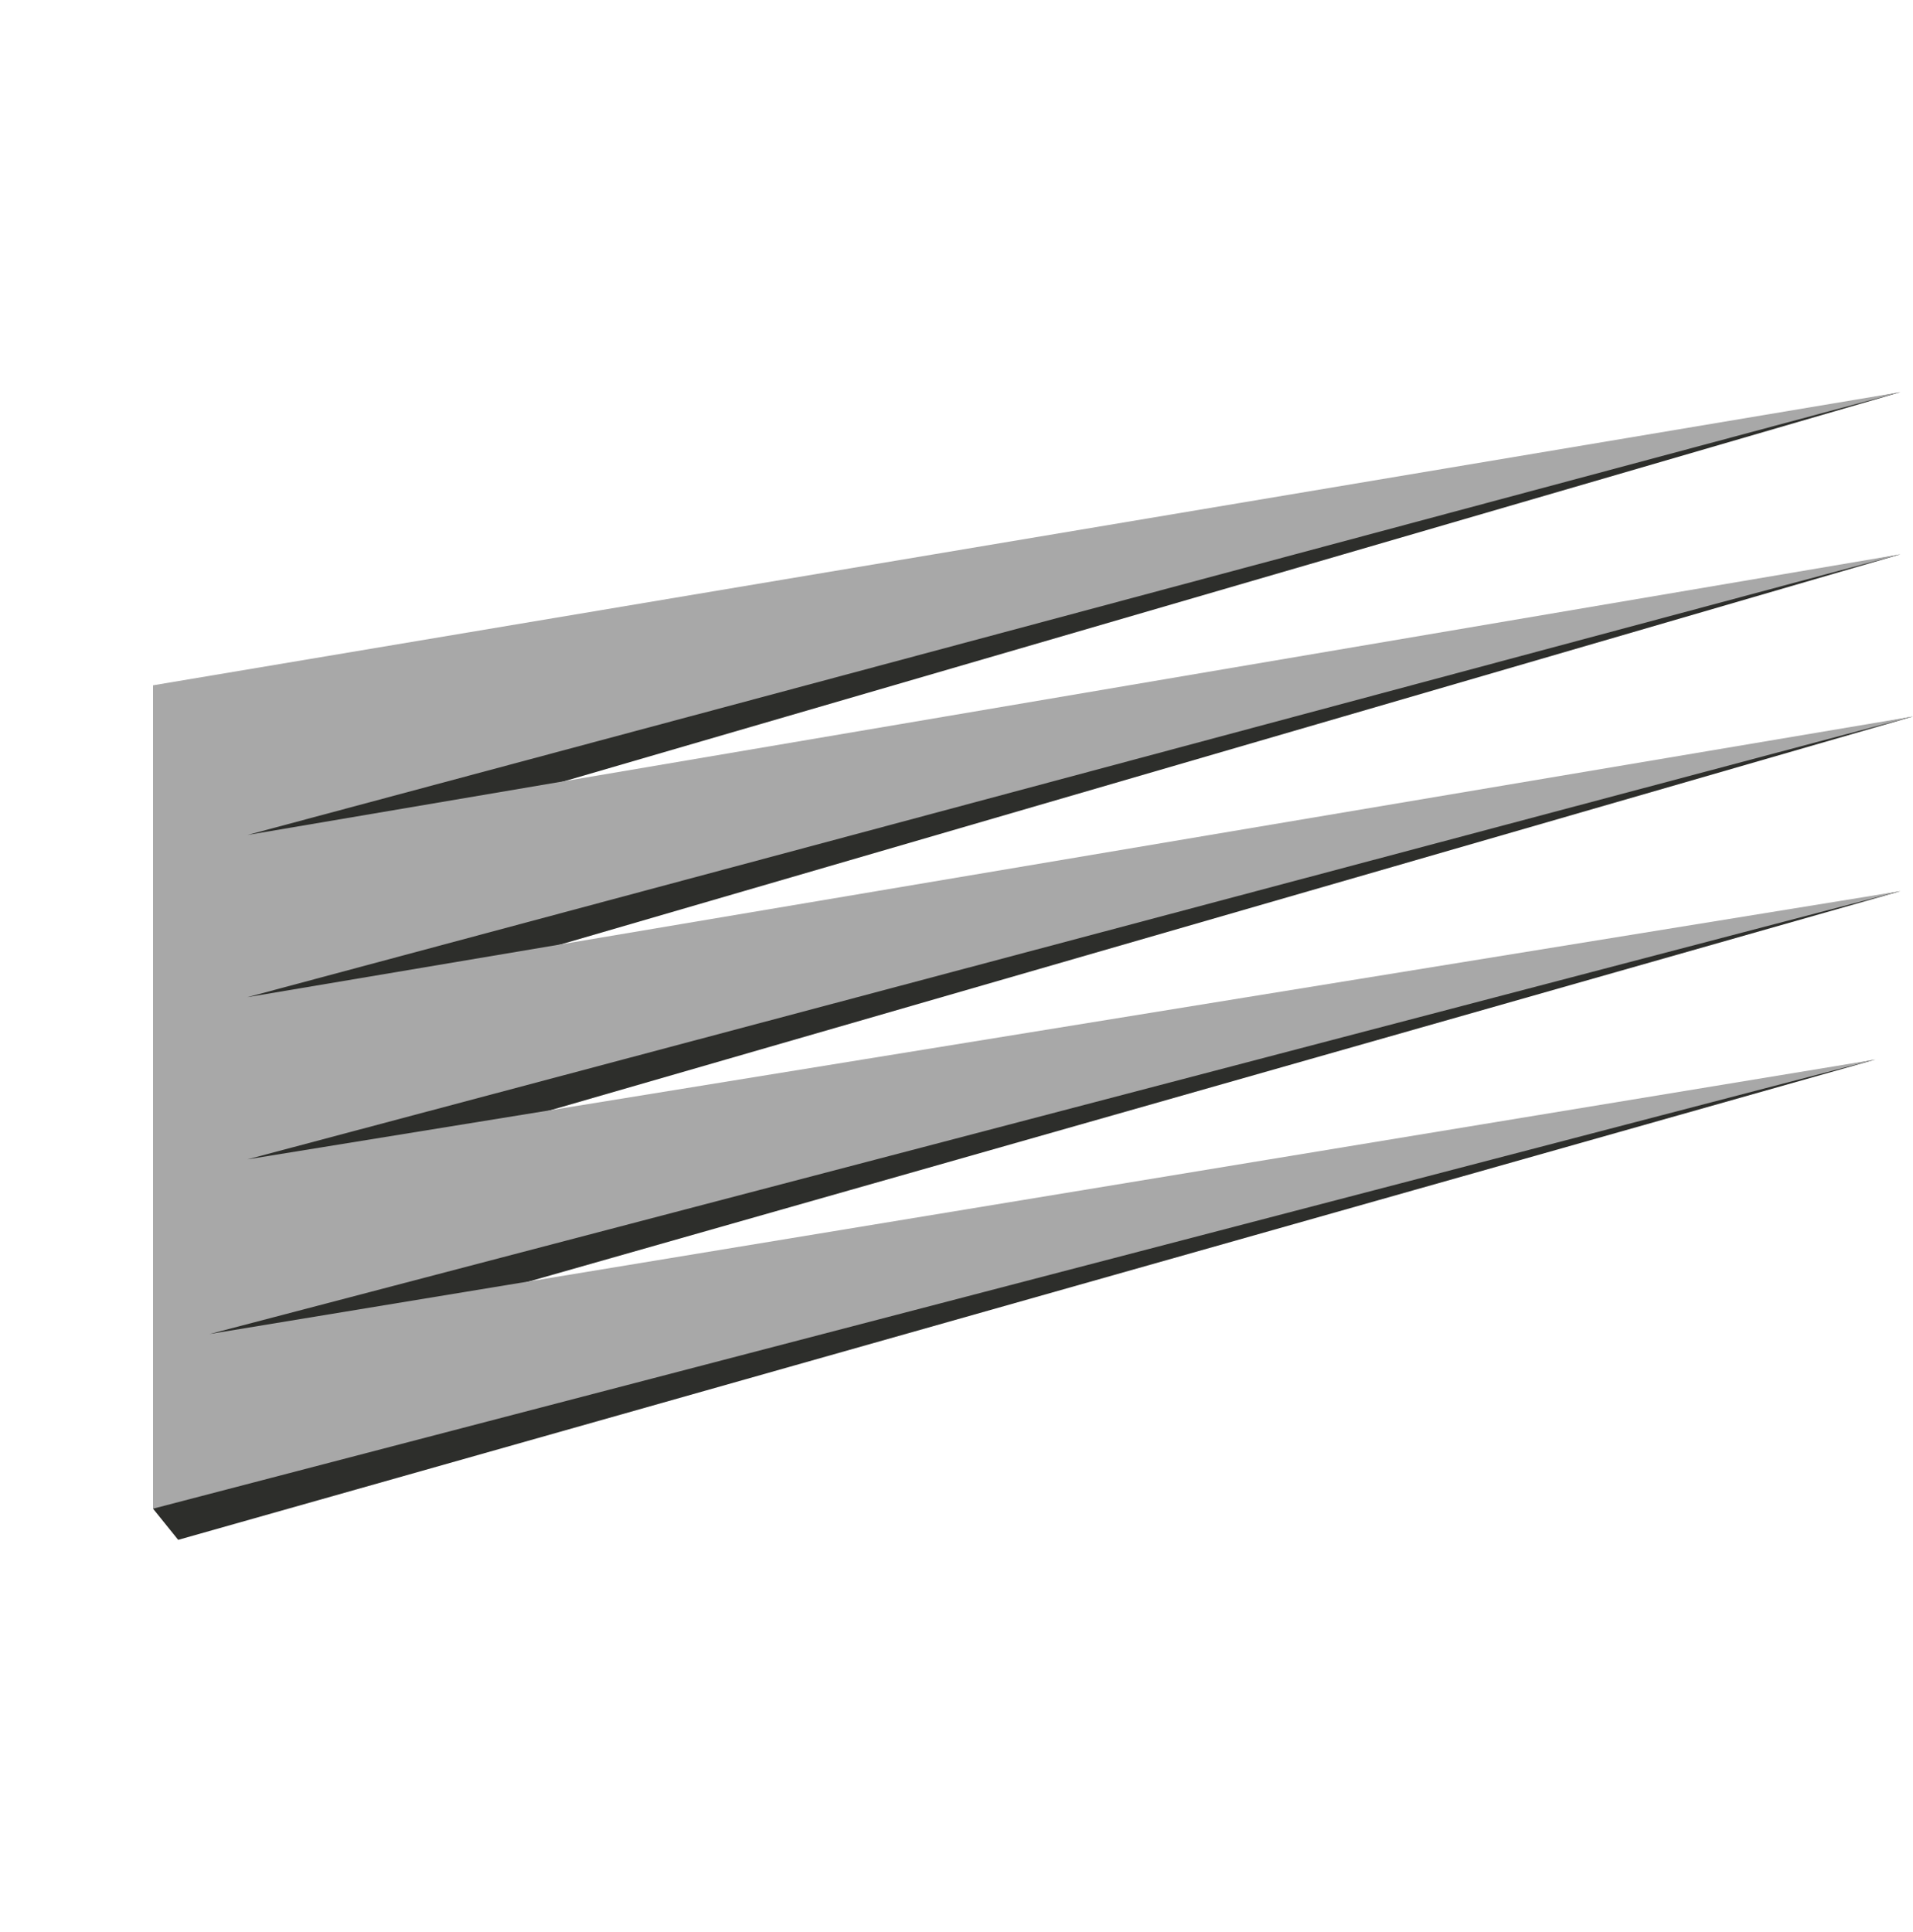 <svg width="100" height="101" viewBox="0 0 100 101" fill="none" xmlns="http://www.w3.org/2000/svg">
<path d="M98.029 55.391L9.314 80.5L8 78.87L9.314 37.456L99.343 20.5L14.243 45.283L99.343 28.978L14.243 53.761L100 37.456L14.243 62.239L99.343 46.587L12.271 71.37L98.029 55.391Z" fill="#2D2E2B"/>
<path d="M8 78.87V35.826L99.343 20.5L12.929 43.652L99.343 28.978L12.929 52.13L100 37.456L12.929 60.609L99.343 46.587L10.957 69.739L98.029 55.391L8 78.87Z" fill="#A8A8A8"/>
</svg>
